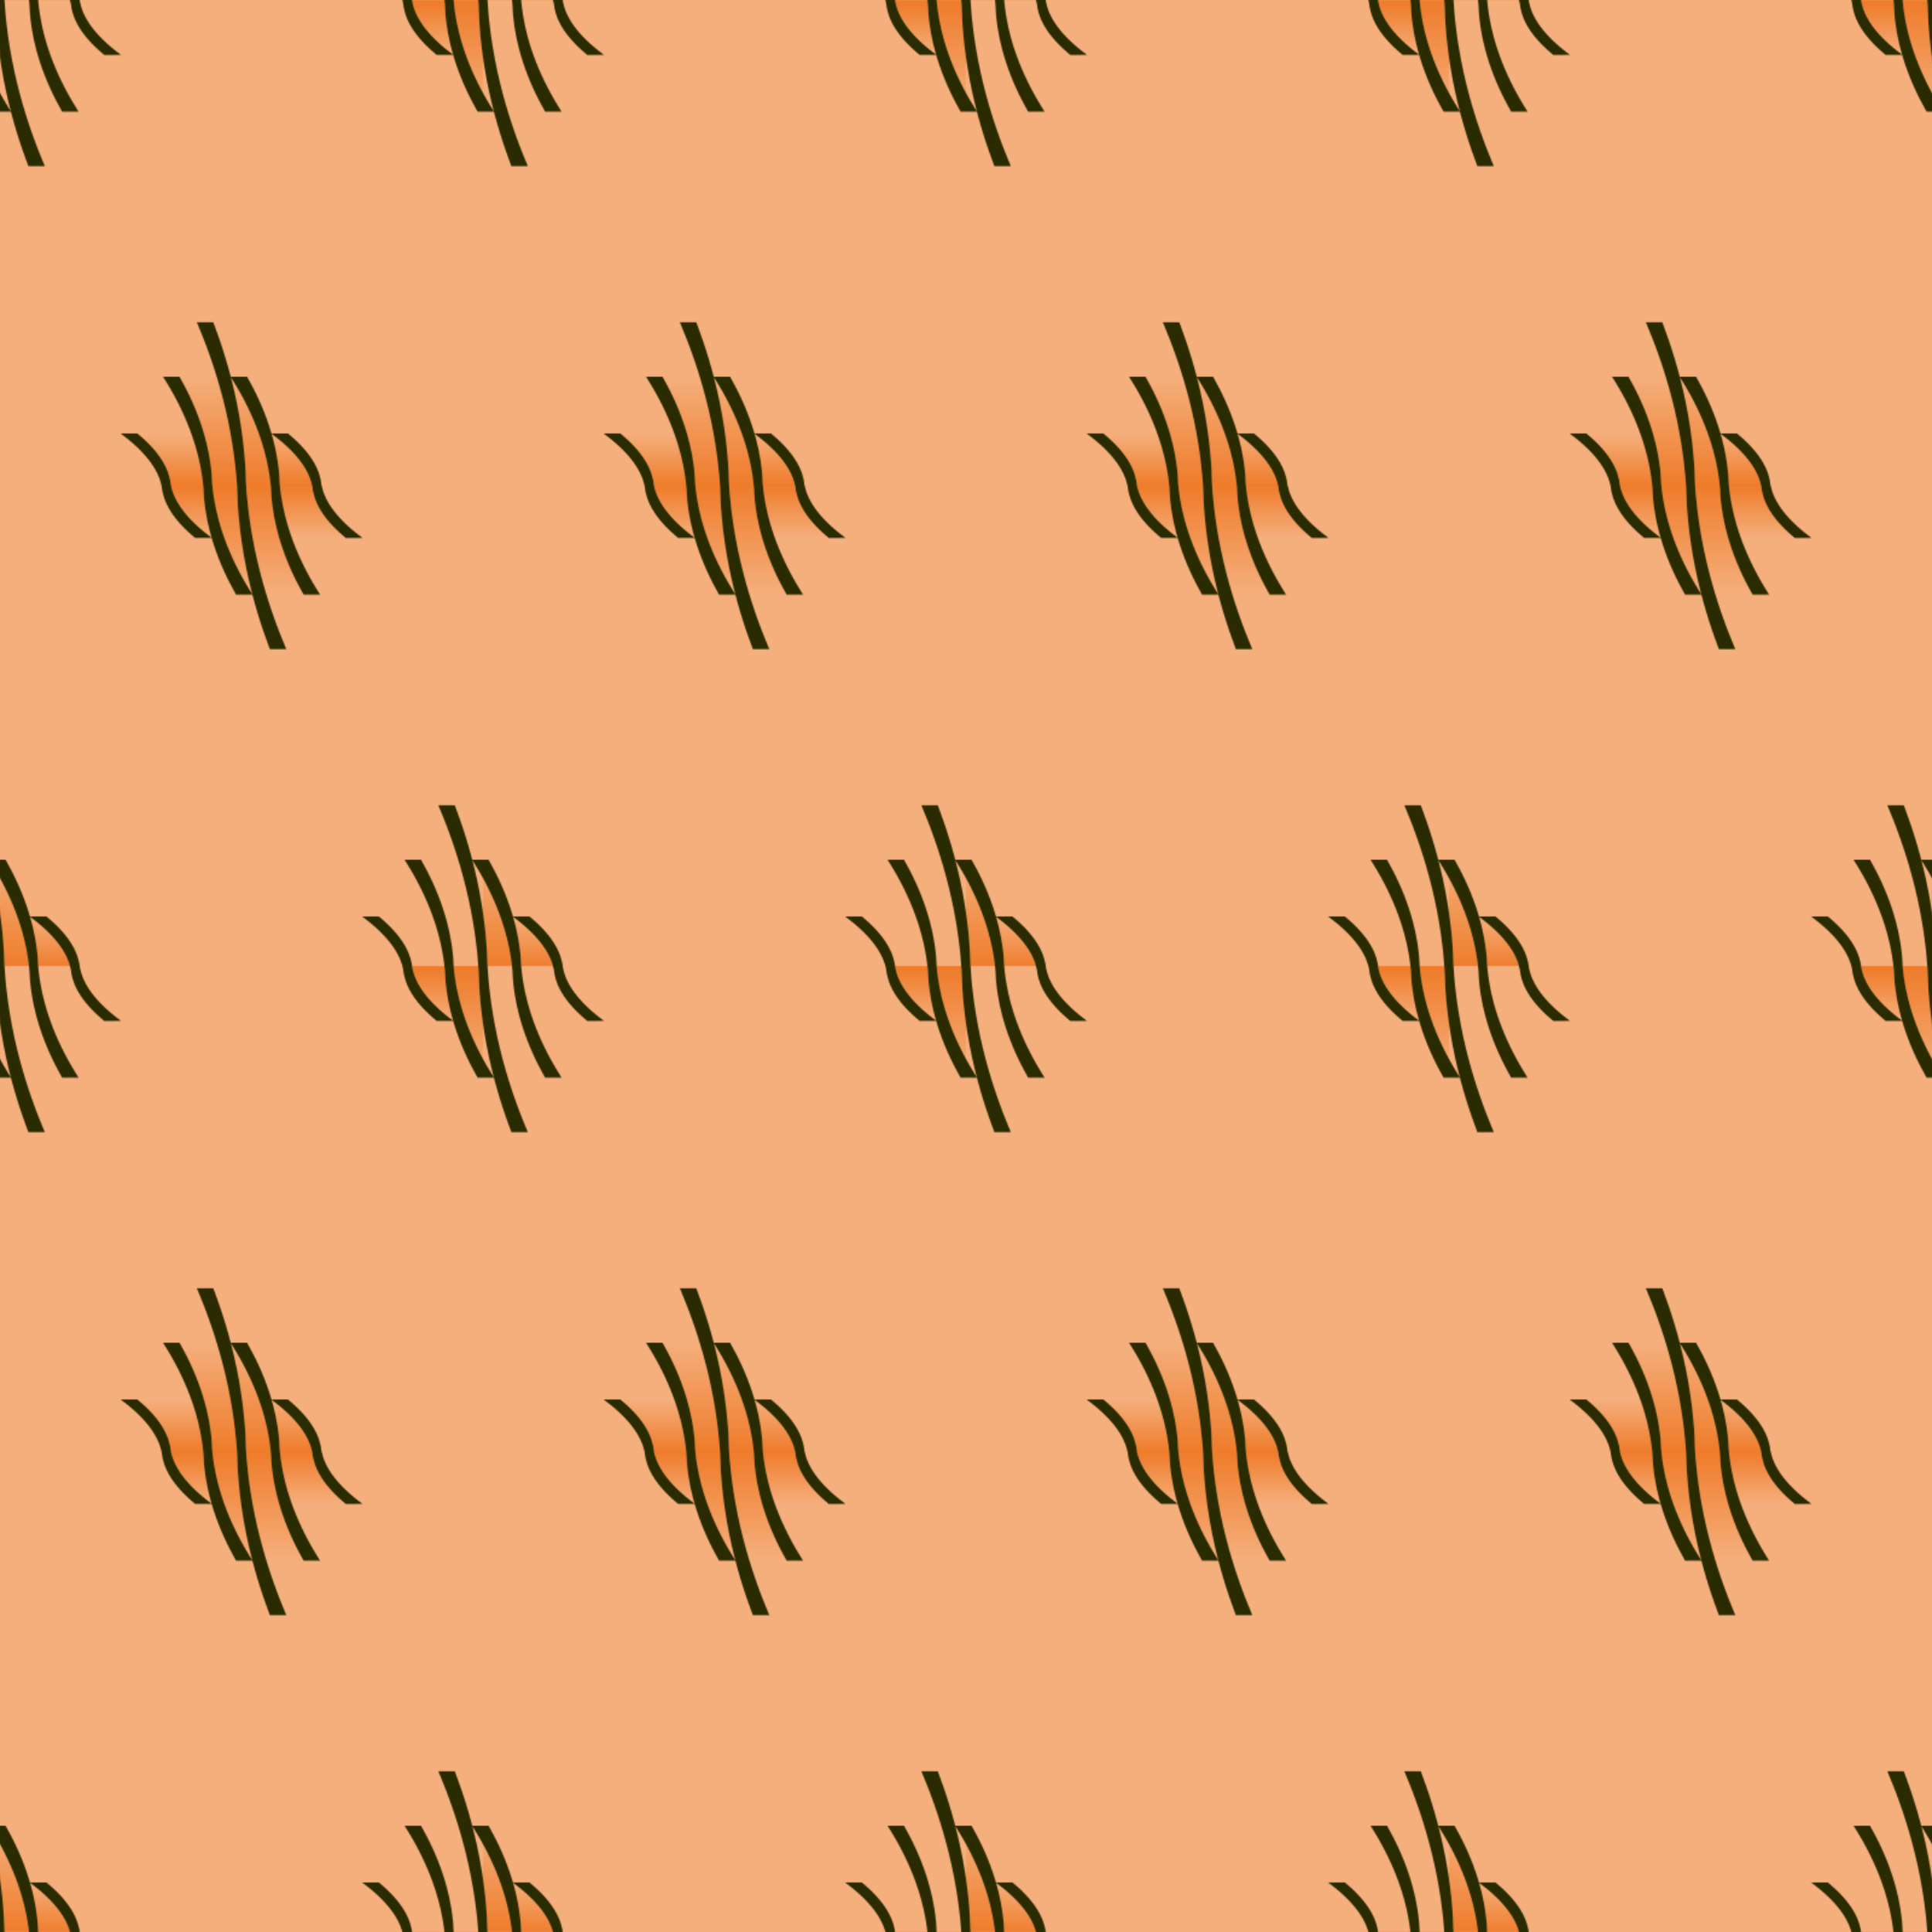 <svg xmlns="http://www.w3.org/2000/svg" xmlns:xlink="http://www.w3.org/1999/xlink" height="451.56mm" width="451.56mm" viewBox="0 0 1600 1600"><defs><linearGradient id="a"><stop stop-color="#f5af7d" offset="0"/><stop stop-color="#ef7c2b" offset=".5"/><stop stop-color="#f5af7d" offset="1"/></linearGradient><linearGradient id="c" y2="4972.4" xlink:href="#a" gradientUnits="userSpaceOnUse" x2="40" gradientTransform="matrix(1 0 0 1.001 0 -4.974)" y1="4012.4" x1="40"/><linearGradient id="d" y2="4972.4" xlink:href="#a" gradientUnits="userSpaceOnUse" x2="420" gradientTransform="matrix(1 0 0 1.001 0 -6.227)" y1="4012.4" x1="420"/><linearGradient id="e" y2="4722.4" xlink:href="#a" gradientUnits="userSpaceOnUse" x2="-160" gradientTransform="matrix(1 0 0 1.002 0 -6.689)" y1="4262.4" x1="-160"/><linearGradient id="f" y2="4722.4" xlink:href="#a" gradientUnits="userSpaceOnUse" x2="470" gradientTransform="matrix(1 0 0 1.002 0 -9.45)" y1="4262.4" x1="470"/><clipPath id="b" clipPathUnits="userSpaceOnUse"><path fill="#f5af7d" d="M-240 312.36h400v800h-400z"/></clipPath><pattern id="h" width="400" patternUnits="userSpaceOnUse" patternTransform="translate(-240 312.36)" height="800"><g transform="translate(240 -312.36)" clip-path="url(#b)"><g id="g"><path d="M-52 4012.4s21.87 39.772 32 60.074c9.863 19.768 19.231 39.795 28 60.074 8.558 19.792 16.591 39.823 24 60.074 7.251 19.82 13.948 39.855 20 60.074 5.942 19.852 11.301 39.891 16 60.074a958.292 958.292 0 0112 60.074 928.01 928.01 0 018 60.074c1.992 19.97 2.008 40.105 4 60.074a927.917 927.917 0 008 60.074 958.292 958.292 0 0012 60.074c4.699 20.184 10.058 40.222 16 60.074 6.052 20.219 12.749 40.254 20 60.074 7.41 20.251 15.442 40.282 24 60.074 8.768 20.279 18.137 40.306 28 60.074 10.13 20.302 20.832 40.326 32 60.074 10.95 19.364 33.123 55.401 35.244 58.844A2183.01 2183.01 0 01240 4853.435a2127.832 2127.832 0 01-16-90.112 2085.826 2085.826 0 01-12-90.112 2055.815 2055.815 0 01-8-90.112c-1.997-30-2.003-60.111-4-90.112a2055.952 2055.952 0 00-8-90.112 2086.035 2086.035 0 00-12-90.112 2128.595 2128.595 0 00-16-90.112 2183.666 2183.666 0 00-20-90.112 2250.875 2250.875 0 00-32.895-120.149h-163.11z" fill-rule="evenodd" fill="url(#c)" transform="matrix(.189 0 0 .188 -81.509 -129.96)"/><path d="M172.76 4012.4a2182.694 2182.694 0 0127.244 118.921 2127.878 2127.878 0 0116 90.113c4.65 29.944 8.66 59.994 12 90.113a2055.998 2055.998 0 018 90.113c1.997 30.001 2.004 60.112 4 90.113a2055.998 2055.998 0 008 90.113 2086.08 2086.08 0 0012 90.113 2128.64 2128.64 0 0016 90.113 2183.712 2183.712 0 0020 90.113 2250.472 2250.472 0 0024 90.113 2275.347 2275.347 0 008.895 30.038h163.11s-21.87-39.772-32-60.075c-9.864-19.769-19.231-39.796-28-60.075-8.558-19.792-16.591-39.823-24-60.075-7.252-19.82-13.948-39.856-20-60.075-5.943-19.852-11.301-39.891-16-60.075a958.323 958.323 0 01-12-60.075 928.04 928.04 0 01-8-60.075c-1.993-19.97-2.008-40.105-4-60.075a928.04 928.04 0 00-8-60.075 958.323 958.323 0 00-12-60.075c-4.7-20.184-10.058-40.223-16-60.075-6.053-20.22-12.75-40.255-20-60.075-7.41-20.252-15.442-40.283-24-60.075-8.769-20.279-18.137-40.306-28-60.075-10.13-20.303-20.832-40.326-32-60.075-10.95-19.365-33.123-55.402-35.244-58.845z" fill-rule="evenodd" fill="url(#d)" transform="matrix(.189 0 0 .188 -81.509 -129.96)"/><path d="M-236.67 4262.4s22.053 18.84 32.592 28.795c9.82 9.276 19.388 18.838 28.52 28.795 8.51 9.278 16.726 18.846 24.443 28.795 7.206 9.29 14.072 18.866 20.371 28.795 5.908 9.312 11.416 18.903 16.295 28.795 4.612 9.351 8.759 18.959 12.223 28.795 3.313 9.408 8.148 28.795 8.148 28.795 2.072 7.32 3.625 22.316 4.815 28.795 1.758 9.571 4.835 19.387 8.148 28.795 3.464 9.836 7.61 19.444 12.223 28.795 4.88 9.892 10.39 19.483 16.297 28.795 6.299 9.929 13.163 19.506 20.37 28.795 7.717 9.949 15.934 19.517 24.444 28.795 9.132 9.956 18.698 19.519 28.518 28.795 10.54 9.955 21.457 19.515 32.594 28.795 11.056 9.212 32.268 25.436 35.467 27.878-4.666-16.4-8.952-32.8-12.79-49.3a958.906 958.906 0 01-12-60.094 928.617 928.617 0 01-8-60.094c-1.992-19.976-2.007-40.118-4-60.094a928.524 928.524 0 00-8-60.094 958.906 958.906 0 00-12-60.094c-4.698-20.19-10.058-40.235-16-60.094-5.035-16.827-10.52-33.524-16.396-50.078h-236.27z" fill-rule="evenodd" fill="url(#e)" transform="matrix(.189 0 0 .188 -81.509 -129.96)"/><path d="M351.2 4262.4a993.99 993.99 0 0112.801 49.182 959.704 959.704 0 0112 60.12 929.406 929.406 0 018 60.12c1.992 19.985 2.008 40.135 4 60.12a929.406 929.406 0 008 60.12 959.56 959.56 0 0012 60.12c4.699 20.199 10.058 40.253 16 60.12 5.035 16.834 10.521 33.539 16.396 50.1h236.27s-22.053-18.848-32.592-28.808c-9.82-9.28-19.388-18.847-28.52-28.808-8.51-9.282-16.726-18.854-24.443-28.808-7.206-9.293-14.072-18.874-20.371-28.808-5.908-9.316-11.416-18.912-16.295-28.808-4.612-9.355-8.759-18.967-12.223-28.808-3.313-9.412-8.148-28.808-8.148-28.808-2.072-7.323-2.93-22.146-4.815-28.808 0 0-4.835-19.395-8.148-28.808-3.464-9.84-7.61-19.452-12.223-28.808-4.88-9.896-10.39-19.491-16.297-28.808-6.299-9.933-13.163-19.514-20.37-28.808-7.717-9.953-15.935-19.525-24.444-28.808-9.132-9.96-18.698-19.528-28.518-28.808-10.54-9.96-21.457-19.524-32.594-28.808-11.056-9.216-32.268-25.446-35.467-27.89z" fill-rule="evenodd" fill="url(#f)" transform="matrix(.189 0 0 .188 -81.509 -129.96)"/><path d="M24 3772.4s24.586 59.772 36 90a2422.944 2422.944 0 0132 90 2326.824 2326.824 0 0128 90 2245.992 2245.992 0 0124 90 2177.843 2177.843 0 0120 90 2122.708 2122.708 0 0116 90c4.65 29.906 8.66 59.919 12 90a2050.749 2050.749 0 018 90c1.997 29.963 2.003 60.037 4 90a2050.749 2050.749 0 008 90c3.34 30.081 7.35 60.094 12 90a2123.186 2123.186 0 0016 90 2178.497 2178.497 0 0027.244 118.772c-2.12-3.44-24.294-39.431-35.244-58.772-11.168-19.724-21.87-39.723-32-60-9.863-19.744-19.23-39.746-28-60-8.558-19.768-16.59-39.774-24-60-7.251-19.796-13.948-39.806-20-60-5.942-19.828-11.3-39.842-16-60a956.167 956.167 0 01-12-60 925.765 925.765 0 01-8-60c-1.992-19.945-2.008-40.055-4-60a925.765 925.765 0 00-8-60 956.167 956.167 0 00-12-60c-4.699-20.158-10.058-40.172-16-60-6.052-20.194-12.749-40.204-20-60-7.409-20.226-15.442-40.232-24-60-8.768-20.254-18.137-40.256-28-60-10.13-20.277-32-60-32-60h-72s24.508 39.704 36 60c11.168 19.724 21.87 39.723 32 60 9.863 19.744 19.231 39.746 28 60 8.558 19.768 16.591 39.774 24 60 7.251 19.796 13.948 39.806 20 60 5.942 19.828 11.301 39.842 16 60a956.167 956.167 0 0112 60 925.765 925.765 0 018 60c1.992 19.945 2.008 40.055 4 60a925.765 925.765 0 008 60 956.167 956.167 0 0012 60 989.843 989.843 0 0012.801 49.084c-3.198-2.438-24.41-18.636-35.467-27.834-11.137-9.265-22.054-18.81-32.594-28.75-9.82-9.261-19.386-18.809-28.518-28.75-8.51-9.264-16.728-18.817-24.445-28.75-7.206-9.274-14.07-18.837-20.369-28.75-5.908-9.298-11.418-18.874-16.297-28.75-4.612-9.336-8.759-18.93-12.223-28.75-3.313-9.394-6.39-19.194-8.148-28.75-1.19-6.469-2.743-21.442-4.815-28.75 0 0-4.835-19.356-8.148-28.75-3.464-9.82-7.61-19.414-12.223-28.75-4.879-9.876-10.387-19.452-16.295-28.75-6.3-9.913-13.165-19.475-20.371-28.75-7.718-9.933-15.934-19.486-24.443-28.75-9.132-9.941-18.7-19.488-28.52-28.75-10.54-9.94-32.592-28.75-32.592-28.75h-73.334s24.726 18.817 36.666 28.75c11.137 9.265 22.054 18.81 32.594 28.75 9.82 9.261 19.386 18.809 28.518 28.75 8.51 9.264 16.728 18.817 24.445 28.75 7.206 9.274 14.07 18.837 20.369 28.75 5.908 9.298 11.418 18.874 16.297 28.75 4.612 9.336 8.759 18.93 12.223 28.75 3.313 9.394 6.142 19.242 8.148 28.75 1.275 6.044 2.743 21.442 4.815 28.75 0 0 4.835 19.356 8.148 28.75 3.464 9.82 7.61 19.414 12.223 28.75 4.879 9.876 10.387 19.452 16.295 28.75 6.299 9.913 13.165 19.475 20.371 28.75 7.718 9.933 15.934 19.486 24.443 28.75 9.132 9.941 18.699 19.488 28.52 28.75 10.539 9.94 32.592 28.75 32.592 28.75h72.398c.964 3.338 1.938 6.672 2.935 10 6.053 20.194 12.75 40.204 20 60 7.41 20.226 15.442 40.232 24 60 8.769 20.254 18.137 40.256 28 60 10.13 20.277 32 60 32 60h71.562a2269.767 2269.767 0 0016.438 60 2327.871 2327.871 0 0028 90c10.065 30.207 32 90 32 90h72s-24.586-59.772-36-90a2422.944 2422.944 0 01-32-90 2326.824 2326.824 0 01-28-90 2245.992 2245.992 0 01-24-90 2177.843 2177.843 0 01-20-90 2122.708 2122.708 0 01-16-90 2080.735 2080.735 0 01-12-90 2050.749 2050.749 0 01-8-90c-1.996-29.963-2.003-60.037-4-90a2050.749 2050.749 0 00-8-90 2080.735 2080.735 0 00-12-90 2123.186 2123.186 0 00-16-90 2178.497 2178.497 0 00-27.244-118.772c2.121 3.44 24.294 39.431 35.244 58.772 11.168 19.724 21.87 39.723 32 60 9.864 19.744 19.231 39.746 28 60 8.558 19.768 16.591 39.774 24 60 7.252 19.796 13.948 39.806 20 60 5.943 19.828 11.301 39.842 16 60a956.167 956.167 0 0112 60 925.765 925.765 0 018 60c1.993 19.945 2.008 40.055 4 60a925.765 925.765 0 008 60 956.167 956.167 0 0012 60c4.7 20.158 10.058 40.172 16 60 6.053 20.194 12.75 40.204 20 60 7.41 20.226 15.442 40.232 24 60 8.769 20.254 18.137 40.256 28 60 10.13 20.277 32 60 32 60h72s-24.508-39.704-36-60c-11.168-19.724-21.87-39.723-32-60-9.863-19.744-19.23-39.746-28-60-8.558-19.768-16.59-39.774-24-60-7.25-19.796-13.948-39.806-20-60-5.942-19.828-11.3-39.842-16-60a956.167 956.167 0 01-12-60 925.765 925.765 0 01-8-60c-1.992-19.945-2.007-40.055-4-60a925.765 925.765 0 00-8-60 956.167 956.167 0 00-12-60 989.843 989.843 0 00-12.8-49.084c3.198 2.438 24.41 18.636 35.466 27.834 11.137 9.265 22.054 18.81 32.594 28.75 9.82 9.261 19.386 18.809 28.518 28.75 8.51 9.264 16.728 18.817 24.445 28.75 7.206 9.274 14.07 18.837 20.37 28.75 5.907 9.298 11.417 18.874 16.296 28.75 4.613 9.336 8.76 18.93 12.223 28.75 3.314 9.394 8.149 28.75 8.149 28.75 1.884 6.648 2.743 21.442 4.814 28.75 0 0 4.835 19.356 8.149 28.75 3.463 9.82 7.61 19.414 12.223 28.75 4.878 9.876 10.387 19.452 16.295 28.75 6.298 9.913 13.165 19.475 20.37 28.75 7.718 9.933 15.935 19.486 24.444 28.75 9.131 9.941 18.699 19.488 28.52 28.75 10.539 9.94 32.592 28.75 32.592 28.75H750s-24.726-18.817-36.666-28.75c-11.137-9.265-22.054-18.81-32.594-28.75-9.82-9.261-19.386-18.809-28.518-28.75-8.51-9.264-16.728-18.817-24.445-28.75-7.206-9.274-14.07-18.837-20.37-28.75-5.907-9.298-11.417-18.874-16.296-28.75-4.613-9.336-8.76-18.93-12.223-28.75-3.314-9.394-5.459-19.413-8.149-28.75-1.483-5.148-2.743-21.442-4.814-28.75 0 0-4.835-19.356-8.149-28.75-3.463-9.82-7.61-19.414-12.223-28.75-4.878-9.876-10.387-19.452-16.295-28.75-6.299-9.913-13.165-19.475-20.37-28.75-7.718-9.933-15.935-19.486-24.444-28.75-9.131-9.941-18.699-19.488-28.52-28.75-10.539-9.94-32.592-28.75-32.592-28.75h-72.398a1041.12 1041.12 0 00-2.935-10c-6.052-20.194-12.75-40.204-20-60-7.41-20.226-15.442-40.232-24-60-8.769-20.254-18.137-40.256-28-60-10.13-20.277-32-60-32-60h-71.562a2269.767 2269.767 0 00-16.438-60 2327.871 2327.871 0 00-28-90c-10.065-30.207-32-90-32-90H24z" fill="#2a2b00" transform="matrix(.189 0 0 .188 -81.509 -129.96)"/></g><use xlink:href="#g" transform="translate(200 400)" height="100%" width="100%"/><use xlink:href="#g" transform="translate(-200 400)" height="100%" width="100%"/><use xlink:href="#g" transform="translate(-200 -400)" height="100%" width="100%"/><use xlink:href="#g" transform="translate(200 -400)" height="100%" width="100%"/></g></pattern></defs><path fill="#f5af7d" d="M0 0h1600v1600H0z"/><path fill="url(#h)" d="M-240-487.64h1600v1600H-240z" transform="translate(240 487.64)"/></svg>